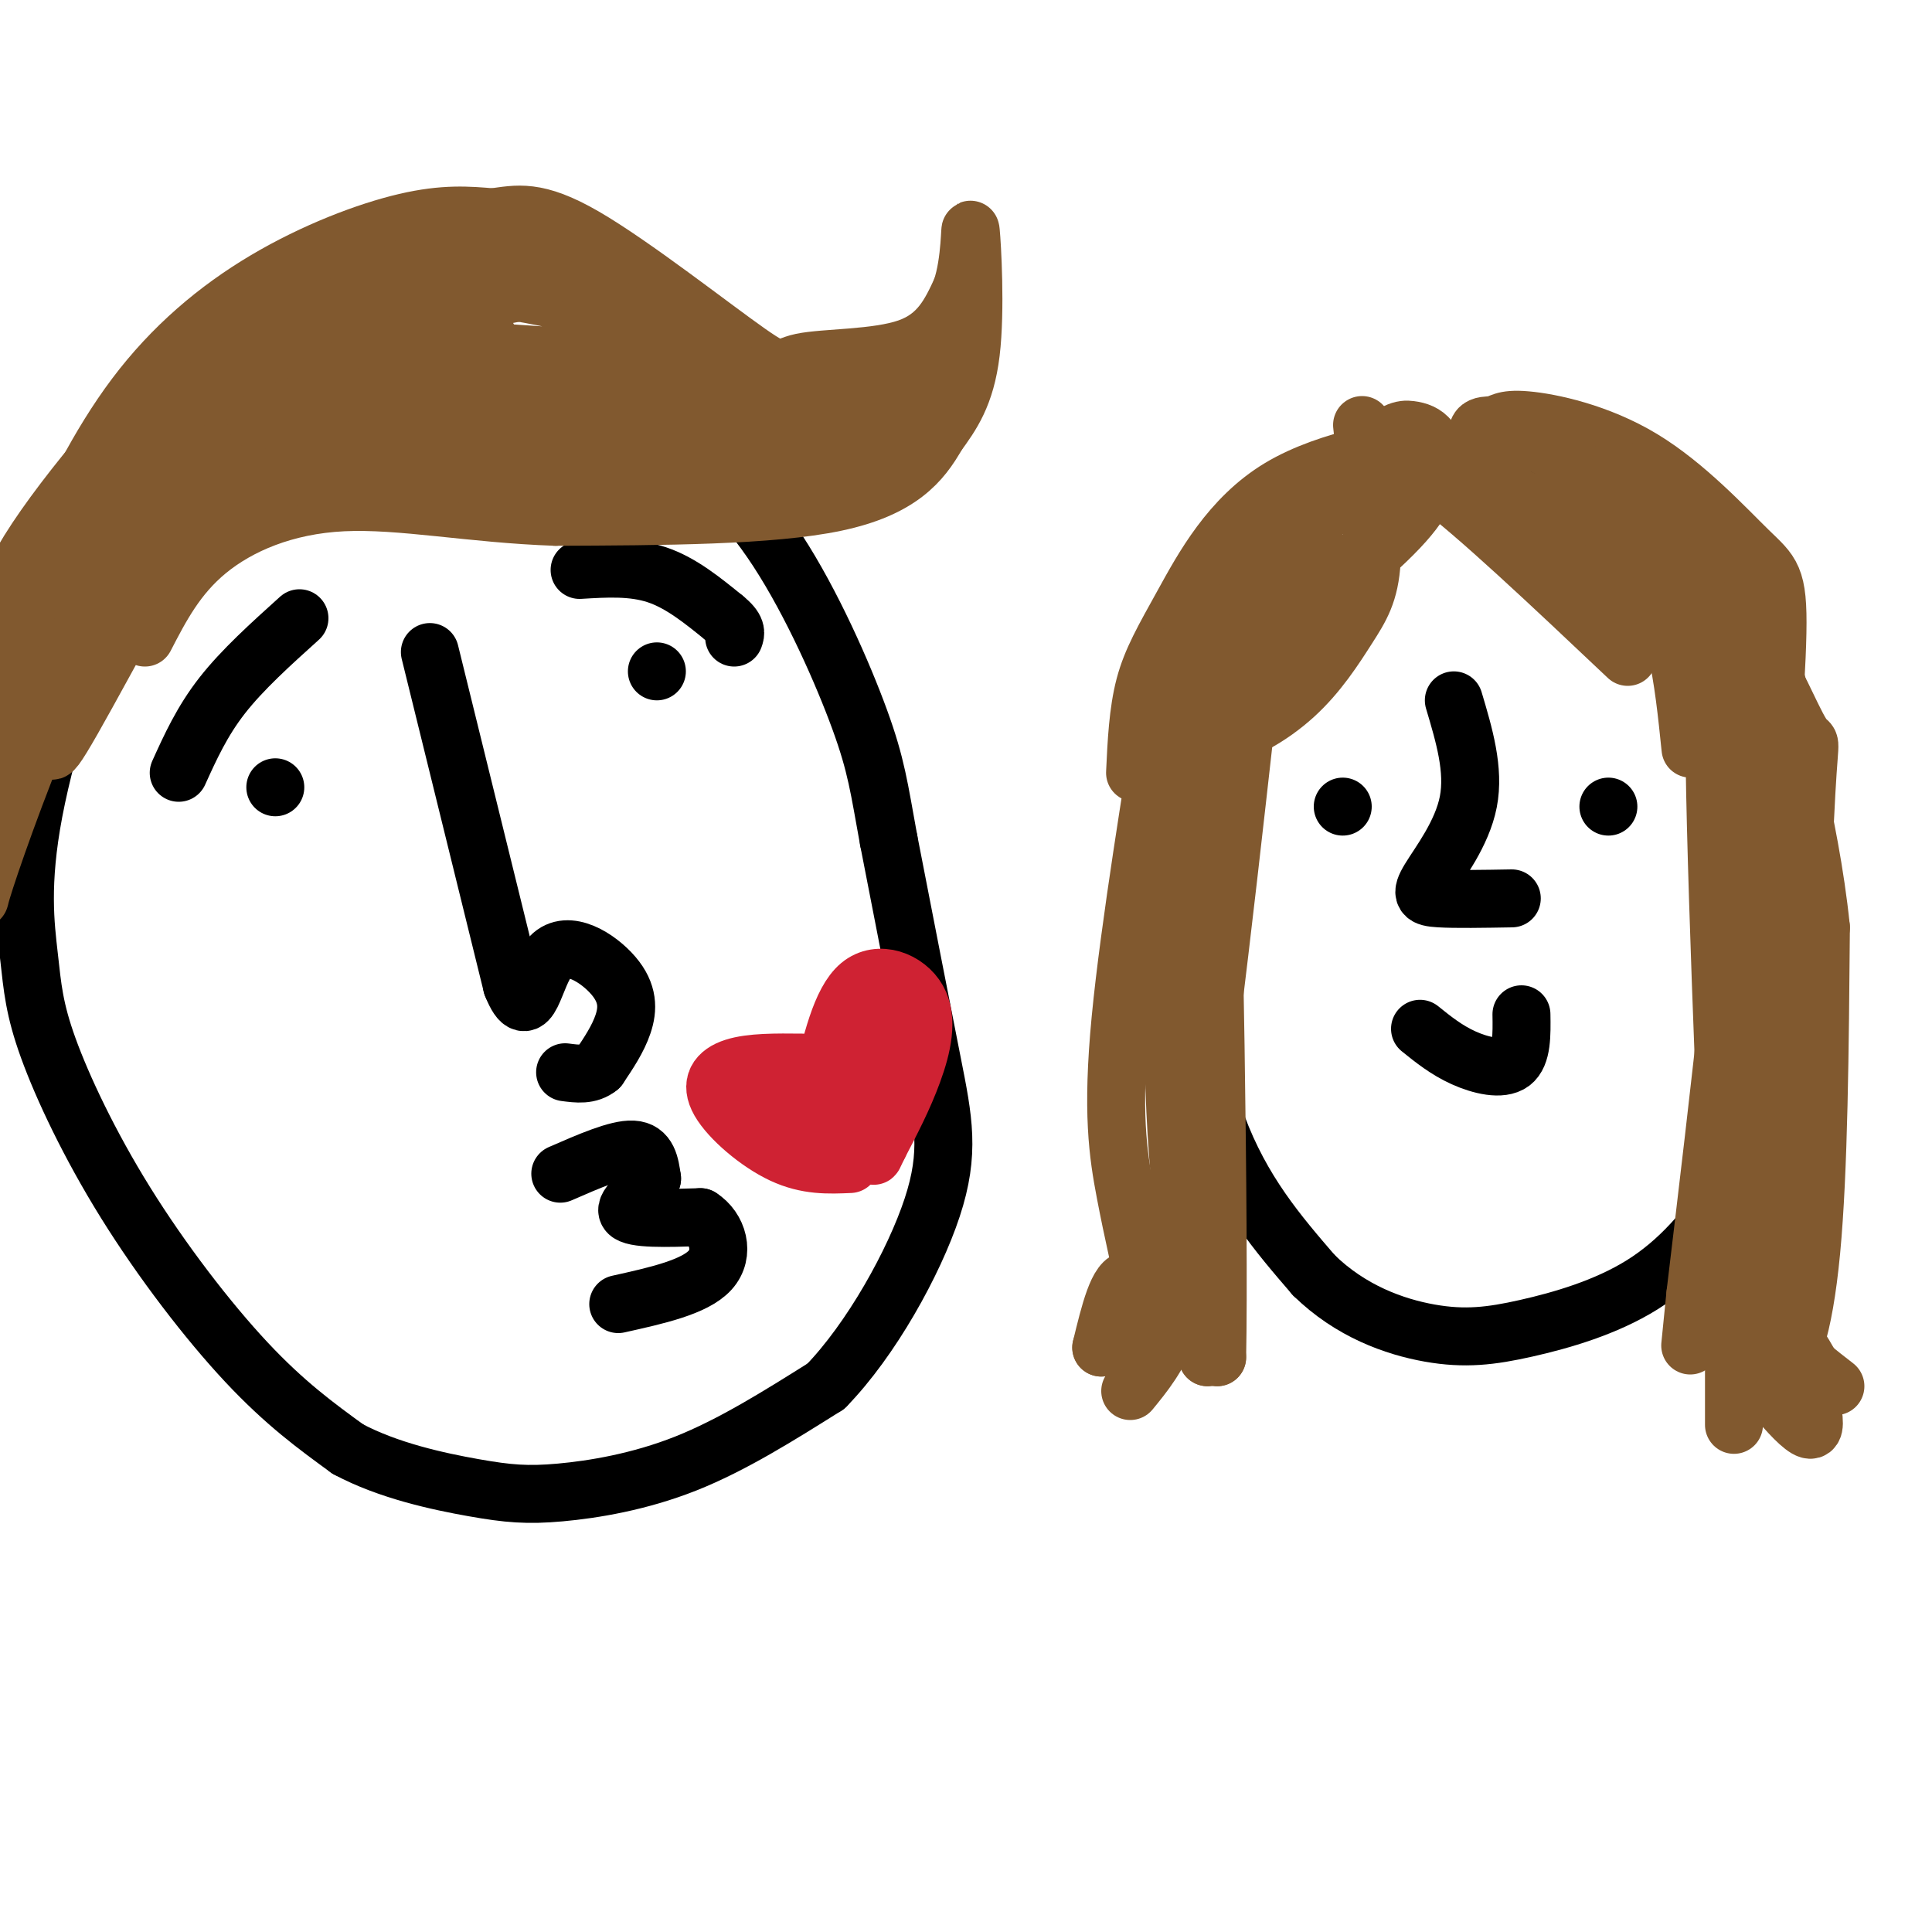 <svg viewBox='0 0 400 400' version='1.1' xmlns='http://www.w3.org/2000/svg' xmlns:xlink='http://www.w3.org/1999/xlink'><g fill='none' stroke='rgb(0,0,0)' stroke-width='12' stroke-linecap='round' stroke-linejoin='round'><path d='M105,77c-6.012,-0.714 -12.024,-1.429 -18,-1c-5.976,0.429 -11.917,2.000 -20,6c-8.083,4.000 -18.310,10.429 -26,17c-7.690,6.571 -12.845,13.286 -18,20'/><path d='M23,119c-6.329,12.575 -13.150,34.013 -16,49c-2.850,14.987 -1.728,23.524 -1,30c0.728,6.476 1.061,10.890 4,19c2.939,8.110 8.484,19.914 16,32c7.516,12.086 17.005,24.453 25,33c7.995,8.547 14.498,13.273 21,18'/><path d='M72,300c8.368,4.491 18.789,6.719 26,8c7.211,1.281 11.211,1.614 18,1c6.789,-0.614 16.368,-2.175 26,-6c9.632,-3.825 19.316,-9.912 29,-16'/><path d='M171,287c9.357,-9.607 18.250,-25.625 22,-37c3.750,-11.375 2.357,-18.107 0,-30c-2.357,-11.893 -5.679,-28.946 -9,-46'/><path d='M184,174c-2.008,-10.992 -2.528,-15.472 -6,-25c-3.472,-9.528 -9.896,-24.104 -17,-35c-7.104,-10.896 -14.887,-18.113 -24,-24c-9.113,-5.887 -19.557,-10.443 -30,-15'/><path d='M107,75c-5.833,-2.667 -5.417,-1.833 -5,-1'/><path d='M89,135c0.000,0.000 17.000,69.000 17,69'/><path d='M106,204c3.702,9.204 4.456,-2.285 8,-6c3.544,-3.715 9.877,0.346 13,4c3.123,3.654 3.035,6.901 2,10c-1.035,3.099 -3.018,6.049 -5,9'/><path d='M124,221c-2.000,1.667 -4.500,1.333 -7,1'/><path d='M116,243c5.917,-2.583 11.833,-5.167 15,-5c3.167,0.167 3.583,3.083 4,6'/><path d='M135,244c-1.156,2.444 -6.044,5.556 -5,7c1.044,1.444 8.022,1.222 15,1'/><path d='M145,252c3.622,2.289 5.178,7.511 2,11c-3.178,3.489 -11.089,5.244 -19,7'/><path d='M57,163c0.000,0.000 0.000,0.000 0,0'/><path d='M136,139c0.000,0.000 0.000,0.000 0,0'/><path d='M37,160c2.417,-5.333 4.833,-10.667 9,-16c4.167,-5.333 10.083,-10.667 16,-16'/><path d='M120,118c5.500,-0.333 11.000,-0.667 16,1c5.000,1.667 9.500,5.333 14,9'/><path d='M150,128c2.667,2.167 2.333,3.083 2,4'/></g>
<g fill='none' stroke='rgb(129,89,47)' stroke-width='12' stroke-linecap='round' stroke-linejoin='round'><path d='M11,148c-1.257,-6.453 -2.514,-12.907 -3,-18c-0.486,-5.093 -0.202,-8.826 3,-17c3.202,-8.174 9.322,-20.789 17,-31c7.678,-10.211 16.913,-18.018 27,-24c10.087,-5.982 21.025,-10.138 29,-12c7.975,-1.862 12.988,-1.431 18,-1'/><path d='M102,45c5.119,-0.670 8.916,-1.845 19,4c10.084,5.845 26.456,18.711 34,24c7.544,5.289 6.262,3.001 11,2c4.738,-1.001 15.497,-0.715 22,-3c6.503,-2.285 8.752,-7.143 11,-12'/><path d='M199,60c2.071,-5.857 1.750,-14.500 2,-12c0.250,2.500 1.071,16.143 0,25c-1.071,8.857 -4.036,12.929 -7,17'/><path d='M194,90c-3.178,5.622 -7.622,11.178 -21,14c-13.378,2.822 -35.689,2.911 -58,3'/><path d='M115,107c-17.417,-0.595 -31.958,-3.583 -44,-3c-12.042,0.583 -21.583,4.738 -28,10c-6.417,5.262 -9.708,11.631 -13,18'/><path d='M81,56c-6.125,-0.173 -12.250,-0.345 -18,1c-5.750,1.345 -11.125,4.208 -22,15c-10.875,10.792 -27.250,29.512 -35,42c-7.750,12.488 -6.875,18.744 -6,25'/><path d='M61,62c-8.080,7.003 -16.160,14.006 -23,22c-6.840,7.994 -12.441,16.978 -17,26c-4.559,9.022 -8.078,18.083 -9,24c-0.922,5.917 0.753,8.689 0,14c-0.753,5.311 -3.933,13.161 3,1c6.933,-12.161 23.981,-44.332 33,-59c9.019,-14.668 10.010,-11.834 11,-9'/><path d='M59,81c5.762,-2.940 14.667,-5.792 20,-7c5.333,-1.208 7.095,-0.774 11,1c3.905,1.774 9.952,4.887 16,8'/><path d='M40,104c13.619,-6.292 27.238,-12.583 38,-16c10.762,-3.417 18.667,-3.958 22,-5c3.333,-1.042 2.095,-2.583 12,-1c9.905,1.583 30.952,6.292 52,11'/><path d='M68,96c30.310,1.994 60.619,3.988 81,1c20.381,-2.988 30.833,-10.958 37,-16c6.167,-5.042 8.048,-7.155 8,-8c-0.048,-0.845 -2.024,-0.423 -4,0'/><path d='M190,73c-2.424,2.137 -6.485,7.480 -15,11c-8.515,3.520 -21.485,5.217 -31,5c-9.515,-0.217 -15.576,-2.348 -26,-7c-10.424,-4.652 -25.212,-11.826 -40,-19'/><path d='M126,68c-4.911,-3.119 -9.821,-6.238 -15,-8c-5.179,-1.762 -10.625,-2.167 -16,-2c-5.375,0.167 -10.679,0.905 -17,4c-6.321,3.095 -13.661,8.548 -21,14'/><path d='M68,70c6.006,-6.274 12.012,-12.548 17,-15c4.988,-2.452 8.958,-1.083 15,0c6.042,1.083 14.155,1.881 24,7c9.845,5.119 21.423,14.560 33,24'/><path d='M85,59c7.267,-0.133 14.533,-0.267 30,3c15.467,3.267 39.133,9.933 34,12c-5.133,2.067 -39.067,-0.467 -73,-3'/><path d='M76,71c-14.032,0.071 -12.614,1.748 -14,2c-1.386,0.252 -5.578,-0.922 -13,8c-7.422,8.922 -18.075,27.941 -22,36c-3.925,8.059 -1.121,5.160 3,2c4.121,-3.160 9.561,-6.580 15,-10'/><path d='M45,109c10.065,-7.257 27.729,-20.399 47,-25c19.271,-4.601 40.150,-0.662 37,0c-3.150,0.662 -30.329,-1.954 -47,-2c-16.671,-0.046 -22.836,2.477 -29,5'/><path d='M53,87c8.644,-0.244 44.756,-3.356 69,-4c24.244,-0.644 36.622,1.178 49,3'/><path d='M171,86c-15.133,1.756 -77.467,4.644 -96,7c-18.533,2.356 6.733,4.178 32,6'/><path d='M107,99c10.512,2.024 20.792,4.083 33,1c12.208,-3.083 26.345,-11.310 35,-15c8.655,-3.690 11.827,-2.845 15,-2'/><path d='M190,83c-0.145,1.429 -8.008,6.002 -17,9c-8.992,2.998 -19.113,4.423 -30,3c-10.887,-1.423 -22.539,-5.692 -30,-11c-7.461,-5.308 -10.730,-11.654 -14,-18'/><path d='M99,66c-4.108,-3.665 -7.380,-3.828 -5,-4c2.380,-0.172 10.410,-0.354 15,-2c4.590,-1.646 5.740,-4.756 0,-5c-5.740,-0.244 -18.370,2.378 -31,5'/><path d='M78,60c-11.772,4.509 -25.702,13.281 -35,20c-9.298,6.719 -13.965,11.386 -22,24c-8.035,12.614 -19.439,33.175 -24,47c-4.561,13.825 -2.281,20.912 0,28'/><path d='M-3,179c-0.679,6.952 -2.375,10.333 0,3c2.375,-7.333 8.821,-25.381 15,-39c6.179,-13.619 12.089,-22.810 18,-32'/><path d='M30,111c-1.244,0.844 -13.356,18.956 -21,33c-7.644,14.044 -10.822,24.022 -14,34'/></g>
<g fill='none' stroke='rgb(207,34,51)' stroke-width='12' stroke-linecap='round' stroke-linejoin='round'><path d='M166,220c-5.274,-0.054 -10.548,-0.107 -14,1c-3.452,1.107 -5.083,3.375 -3,7c2.083,3.625 7.881,8.607 13,11c5.119,2.393 9.560,2.196 14,2'/><path d='M170,225c2.036,-8.857 4.071,-17.714 8,-21c3.929,-3.286 9.750,-1.000 12,3c2.250,4.000 0.929,9.714 -1,15c-1.929,5.286 -4.464,10.143 -7,15'/><path d='M182,237c-1.333,2.833 -1.167,2.417 -1,2'/><path d='M155,231c0.000,0.000 22.000,2.000 22,2'/><path d='M177,214c0.000,0.000 -2.000,21.000 -2,21'/><path d='M185,209c0.000,0.000 -5.000,21.000 -5,21'/></g>
<g fill='none' stroke='rgb(0,0,0)' stroke-width='12' stroke-linecap='round' stroke-linejoin='round'><path d='M280,97c-7.627,1.995 -15.255,3.991 -21,9c-5.745,5.009 -9.609,13.033 -12,22c-2.391,8.967 -3.311,18.878 -4,28c-0.689,9.122 -1.147,17.456 0,31c1.147,13.544 3.899,32.298 9,46c5.101,13.702 12.550,22.351 20,31'/><path d='M272,264c7.638,7.489 16.734,10.711 24,12c7.266,1.289 12.700,0.646 20,-1c7.300,-1.646 16.464,-4.294 24,-9c7.536,-4.706 13.445,-11.471 19,-20c5.555,-8.529 10.757,-18.822 13,-31c2.243,-12.178 1.527,-26.240 1,-37c-0.527,-10.760 -0.865,-18.217 -4,-26c-3.135,-7.783 -9.068,-15.891 -15,-24'/><path d='M354,128c-5.986,-8.156 -13.450,-16.547 -20,-22c-6.550,-5.453 -12.187,-7.968 -17,-10c-4.813,-2.032 -8.804,-3.581 -14,-3c-5.196,0.581 -11.598,3.290 -18,6'/><path d='M301,145c2.143,7.185 4.286,14.369 3,21c-1.286,6.631 -6.000,12.708 -8,16c-2.000,3.292 -1.286,3.798 2,4c3.286,0.202 9.143,0.101 15,0'/><path d='M294,213c2.733,2.200 5.467,4.400 9,6c3.533,1.600 7.867,2.600 10,1c2.133,-1.600 2.067,-5.800 2,-10'/><path d='M333,167c0.000,0.000 0.000,0.000 0,0'/><path d='M278,167c0.000,0.000 0.000,0.000 0,0'/></g>
<g fill='none' stroke='rgb(129,89,47)' stroke-width='12' stroke-linecap='round' stroke-linejoin='round'><path d='M282,88c1.190,10.597 2.379,21.194 2,28c-0.379,6.806 -2.327,9.822 -5,14c-2.673,4.178 -6.073,9.517 -11,14c-4.927,4.483 -11.383,8.109 -15,8c-3.617,-0.109 -4.397,-3.952 3,-12c7.397,-8.048 22.971,-20.299 31,-28c8.029,-7.701 8.515,-10.850 9,-14'/><path d='M296,98c1.572,-3.631 1.001,-5.707 0,-7c-1.001,-1.293 -2.431,-1.801 -4,-2c-1.569,-0.199 -3.277,-0.089 -9,5c-5.723,5.089 -15.462,15.156 -22,25c-6.538,9.844 -9.876,19.463 -11,21c-1.124,1.537 -0.033,-5.009 2,-11c2.033,-5.991 5.010,-11.426 11,-17c5.990,-5.574 14.995,-11.287 24,-17'/><path d='M287,95c7.053,-3.523 12.685,-3.831 8,-3c-4.685,0.831 -19.689,2.800 -30,9c-10.311,6.200 -15.930,16.631 -20,24c-4.070,7.369 -6.591,11.677 -8,17c-1.409,5.323 -1.704,11.662 -2,18'/><path d='M274,106c4.200,-2.267 8.400,-4.533 11,-7c2.600,-2.467 3.600,-5.133 12,1c8.400,6.133 24.200,21.067 40,36'/><path d='M294,98c1.595,-0.946 3.190,-1.893 11,1c7.810,2.893 21.833,9.625 30,16c8.167,6.375 10.476,12.393 12,19c1.524,6.607 2.262,13.804 3,21'/><path d='M337,134c-12.309,-15.748 -24.618,-31.495 -29,-39c-4.382,-7.505 -0.838,-6.766 1,-7c1.838,-0.234 1.970,-1.441 7,-1c5.030,0.441 14.956,2.531 24,8c9.044,5.469 17.204,14.319 22,19c4.796,4.681 6.227,5.195 6,17c-0.227,11.805 -2.114,34.903 -4,58'/><path d='M364,189c-0.667,9.667 -0.333,4.833 0,0'/><path d='M335,97c10.648,10.938 21.295,21.876 27,31c5.705,9.124 6.467,16.435 8,22c1.533,5.565 3.836,9.383 1,25c-2.836,15.617 -10.810,43.033 -14,57c-3.190,13.967 -1.595,14.483 0,15'/><path d='M359,143c-2.196,-7.655 -4.393,-15.310 -4,15c0.393,30.310 3.375,98.583 4,112c0.625,13.417 -1.107,-28.024 -1,-51c0.107,-22.976 2.054,-27.488 4,-32'/><path d='M362,187c1.041,-6.892 1.645,-8.121 3,-9c1.355,-0.879 3.463,-1.407 3,12c-0.463,13.407 -3.495,40.748 -4,60c-0.505,19.252 1.518,30.414 4,32c2.482,1.586 5.423,-6.404 7,-23c1.577,-16.596 1.788,-41.798 2,-67'/><path d='M377,192c-2.293,-22.352 -9.027,-44.734 -10,-50c-0.973,-5.266 3.815,6.582 6,10c2.185,3.418 1.767,-1.595 1,12c-0.767,13.595 -1.884,45.797 -3,78'/><path d='M280,117c-6.475,-0.963 -12.951,-1.927 -18,2c-5.049,3.927 -8.673,12.743 -11,22c-2.327,9.257 -3.357,18.954 -4,41c-0.643,22.046 -0.898,56.442 0,75c0.898,18.558 2.949,21.279 5,24'/><path d='M252,281c0.511,-25.644 -0.711,-101.756 -2,-134c-1.289,-32.244 -2.644,-20.622 -4,-9'/><path d='M246,138c-1.600,14.111 -3.600,53.889 -3,82c0.600,28.111 3.800,44.556 7,61'/><path d='M250,281c0.667,-13.167 -1.167,-76.583 -3,-140'/><path d='M247,141c-0.215,-22.567 0.749,-8.985 0,-3c-0.749,5.985 -3.209,4.372 -4,2c-0.791,-2.372 0.087,-5.502 -2,8c-2.087,13.502 -7.139,43.635 -9,63c-1.861,19.365 -0.532,27.961 1,36c1.532,8.039 3.266,15.519 5,23'/><path d='M238,270c1.000,4.500 1.000,4.250 1,4'/><path d='M308,91c4.661,-0.548 9.321,-1.095 16,4c6.679,5.095 15.375,15.833 21,24c5.625,8.167 8.179,13.762 10,20c1.821,6.238 2.911,13.119 4,20'/><path d='M332,99c7.622,9.756 15.244,19.511 21,26c5.756,6.489 9.644,9.711 9,33c-0.644,23.289 -5.822,66.644 -11,110'/><path d='M351,268c-1.833,18.333 -0.917,9.167 0,0'/><path d='M258,149c-4.933,43.956 -9.867,87.911 -14,106c-4.133,18.089 -7.467,10.311 -10,10c-2.533,-0.311 -4.267,6.844 -6,14'/><path d='M228,279c2.143,-2.012 10.500,-14.042 14,-16c3.500,-1.958 2.143,6.155 0,12c-2.143,5.845 -5.071,9.423 -8,13'/><path d='M357,276c8.000,10.289 16.000,20.578 18,20c2.000,-0.578 -2.000,-12.022 -3,-16c-1.000,-3.978 1.000,-0.489 3,3'/><path d='M375,283c1.333,1.167 3.167,2.583 5,4'/><path d='M359,279c0.000,0.000 0.000,16.000 0,16'/></g>
</svg>
